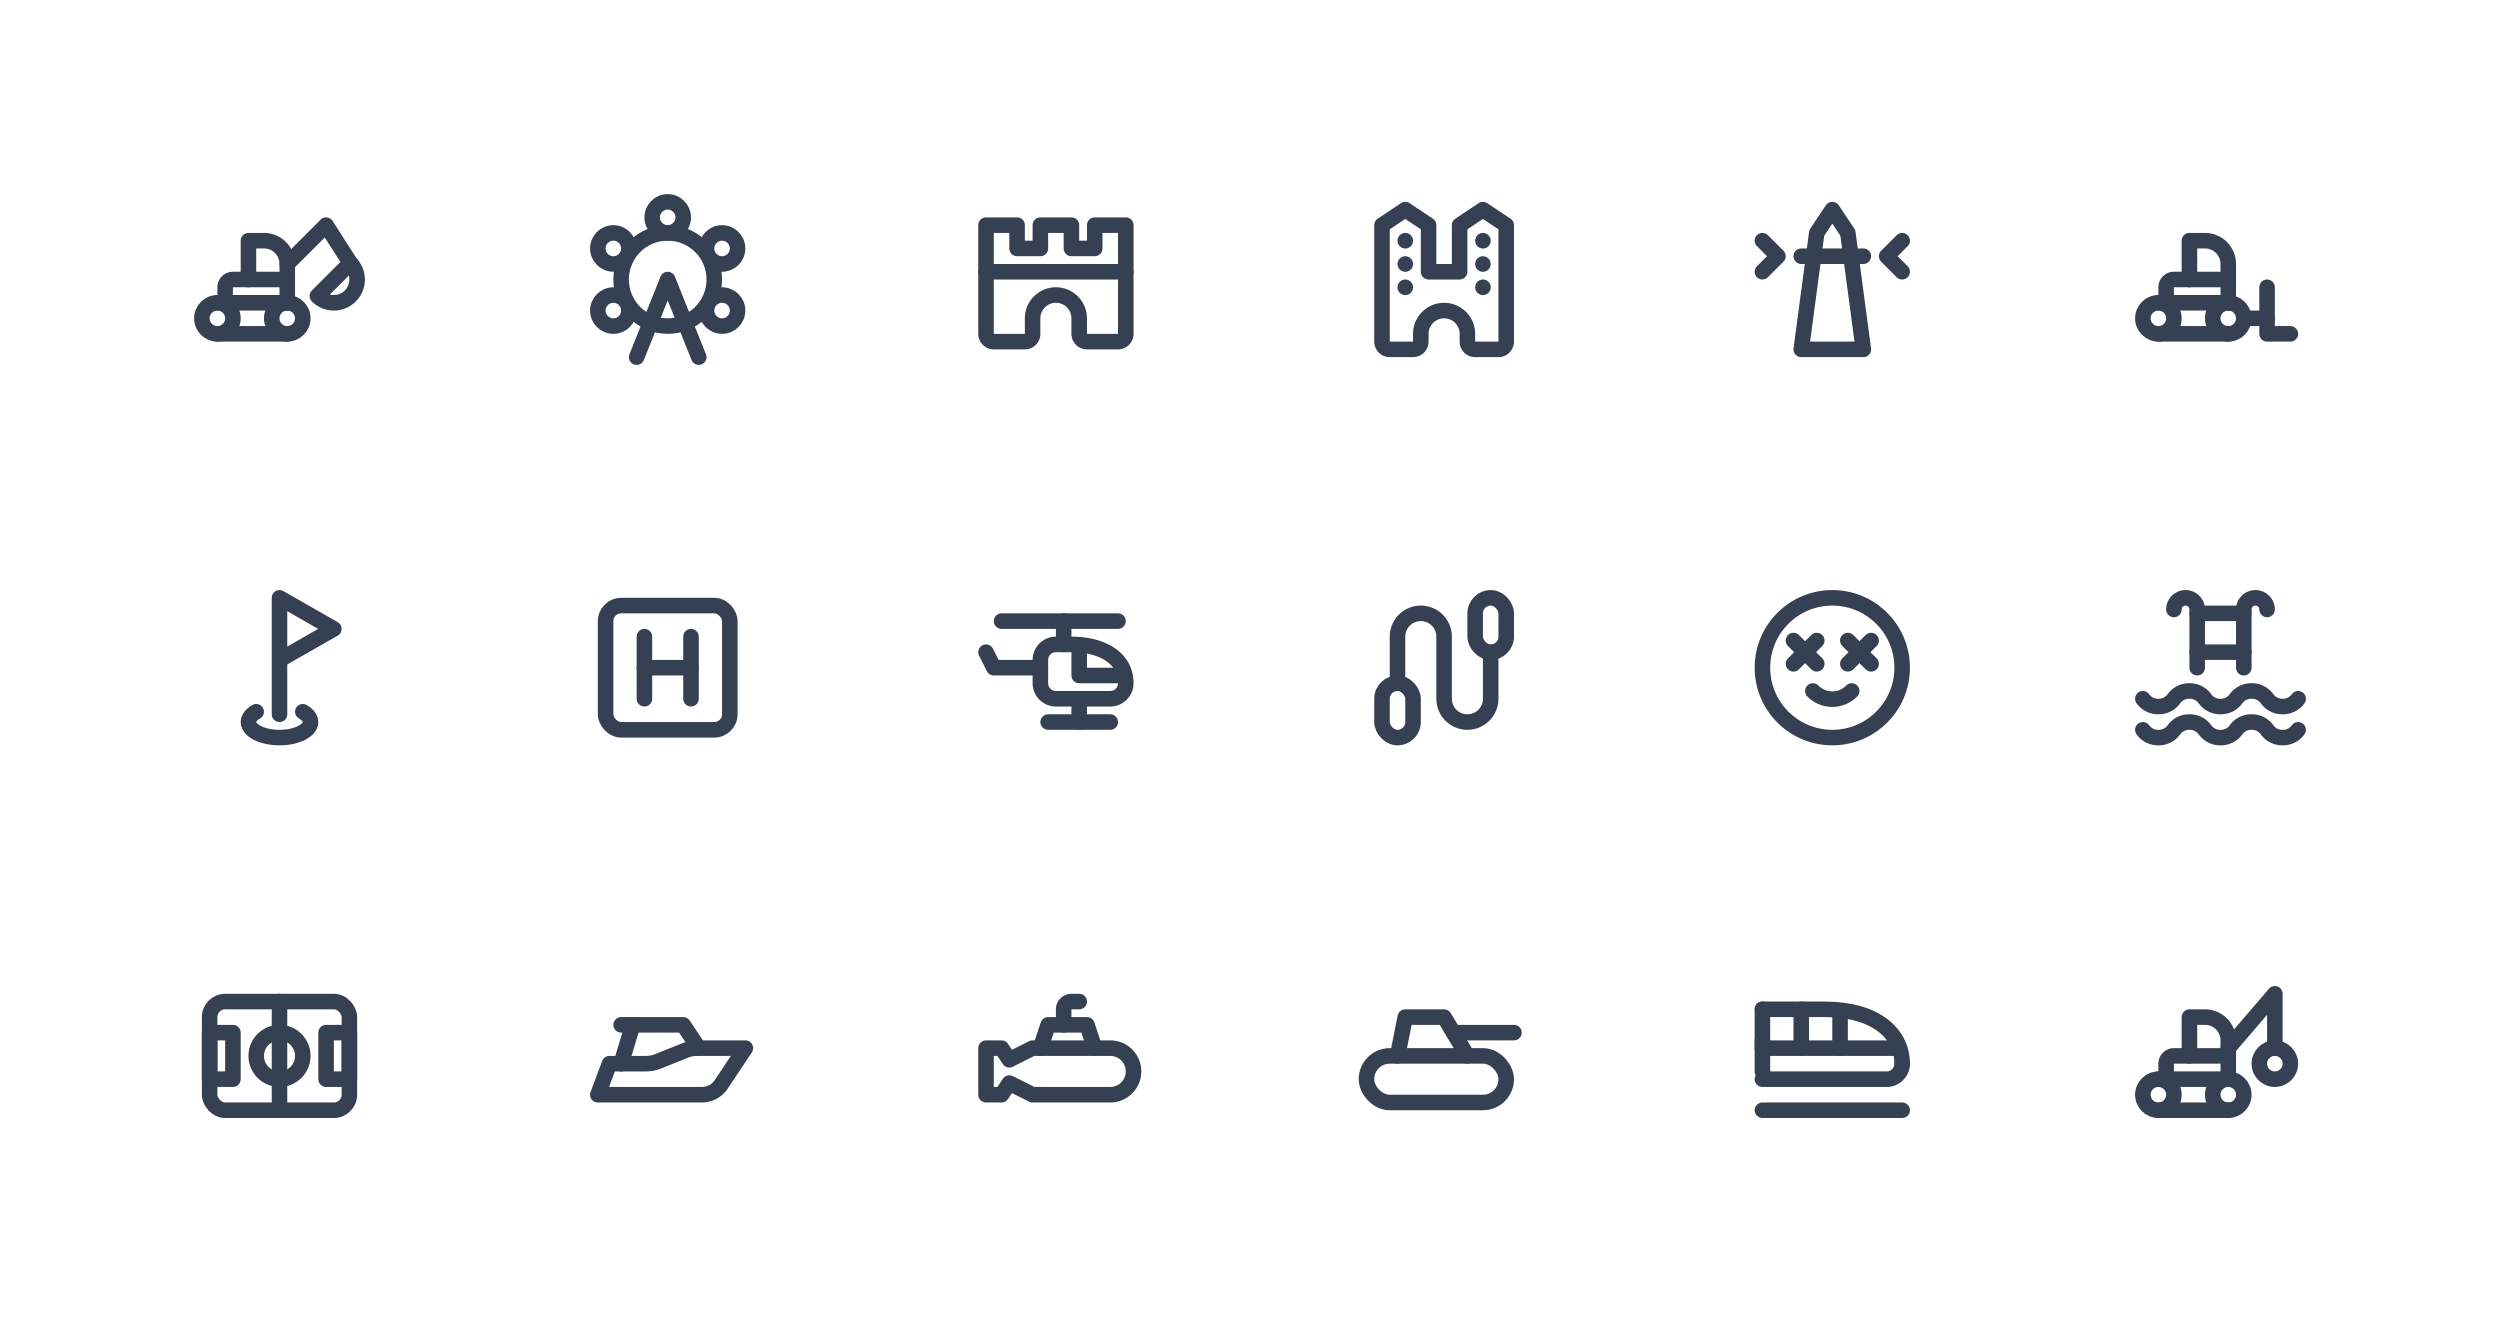 <svg xmlns="http://www.w3.org/2000/svg" xmlns:xlink="http://www.w3.org/1999/xlink" viewBox="0 0 322 172" width="322" height="172" style="color: #354052"><rect x="0" y="0" width="322" height="172" fill="#fff"></rect>
	<symbol id="backhoe" class="icon icon-tabler icon-tabler-backhoe" viewBox="0 0 24 24" stroke-width="2" stroke="currentColor" fill="none" stroke-linecap="round" stroke-linejoin="round"><path stroke="none" d="M0 0h24v24H0z" fill="none"/><circle cx="4" cy="17" r="2" /><circle cx="13" cy="17" r="2" /><line x1="13" y1="19" x2="4" y2="19" /><line x1="4" y1="15" x2="13" y2="15" /><path d="M8 12V7h2a3 3 0 0 1 3 3v5" /><path d="M5 15v-2a1 1 0 0 1 1 -1h7" /><path d="M21.12 9.88l-3.12 -4.88l-5 5" /><path d="M21.12 9.88a3 3 0 0 1 -2.12 5.12a3 3 0 0 1 -2.12 -.88l4.24 -4.24z" />
</symbol>
	<symbol id="building-carousel" class="icon icon-tabler icon-tabler-building-carousel" viewBox="0 0 24 24" stroke-width="2" stroke="currentColor" fill="none" stroke-linecap="round" stroke-linejoin="round"><path stroke="none" d="M0 0h24v24H0z" fill="none"/><circle cx="12" cy="12" r="6" /><circle cx="5" cy="8" r="2" /><circle cx="12" cy="4" r="2" /><circle cx="19" cy="8" r="2" /><circle cx="5" cy="16" r="2" /><circle cx="19" cy="16" r="2" /><path d="M8 22l4-10 4 10" />
</symbol>
	<symbol id="building-castle" class="icon icon-tabler icon-tabler-building-castle" viewBox="0 0 24 24" stroke-width="2" stroke="currentColor" fill="none" stroke-linecap="round" stroke-linejoin="round"><path stroke="none" d="M0 0h24v24H0z" fill="none"/><path d="M15 19v-2a3 3 0 0 0 -6 0v2a1 1 0 0 1 -1 1h-4a1 1 0 0 1 -1 -1v-14h4v3h3v-3h4v3h3v-3h4v14a1 1 0 0 1 -1 1h-4a1 1 0 0 1 -1 -1z" /><line x1="3" y1="11" x2="21" y2="11" />
</symbol>
	<symbol id="building-fortress" class="icon icon-tabler icon-tabler-building-fortress" viewBox="0 0 24 24" stroke-width="2" stroke="currentColor" fill="none" stroke-linecap="round" stroke-linejoin="round"><path stroke="none" d="M0 0h24v24H0z" fill="none"/><path d="M7 21h1a1 1 0 0 0 1 -1v-1h0a3 3 0 0 1 6 0m3 2h1a1 1 0 0 0 1 -1v-15l-3 -2l-3 2v6h-4v-6l-3 -2l-3 2v15a1 1 0 0 0 1 1h2m8 -2v1a1 1 0 0 0 1 1h2" /><path d="M7 7h0v.01" /><path d="M7 10h0v.01" /><path d="M7 13h0v.01" /><path d="M17 7h0v.01" /><path d="M17 10h0v.01" /><path d="M17 13h0v.01" />
</symbol>
	<symbol id="building-lighthouse" class="icon icon-tabler icon-tabler-building-lighthouse" viewBox="0 0 24 24" stroke-width="2" stroke="currentColor" fill="none" stroke-linecap="round" stroke-linejoin="round"><path stroke="none" d="M0 0h24v24H0z" fill="none"/><path d="M12 3l2 3l2 15h-8l2 -15z" /><line x1="8" y1="9" x2="16" y2="9" /><path d="M3 11l2 -2l-2 -2" /><path d="M21 11l-2 -2l2 -2" />
</symbol>
	<symbol id="buldozer" class="icon icon-tabler icon-tabler-buldozer" viewBox="0 0 24 24" stroke-width="2" stroke="currentColor" fill="none" stroke-linecap="round" stroke-linejoin="round"><path stroke="none" d="M0 0h24v24H0z" fill="none"/><circle cx="4" cy="17" r="2" /><circle cx="13" cy="17" r="2" /><path d="M18 13v6h3" /><line x1="13" y1="19" x2="4" y2="19" /><line x1="4" y1="15" x2="13" y2="15" /><path d="M8 12v-5h2a3 3 0 0 1 3 3v5" /><path d="M5 15v-2a1 1 0 0 1 1 -1h7" /><line x1="18" y1="17" x2="15" y2="17" />
</symbol>
	<symbol id="golf" class="icon icon-tabler icon-tabler-golf" viewBox="0 0 24 24" stroke-width="2" stroke="currentColor" fill="none" stroke-linecap="round" stroke-linejoin="round"><path stroke="none" d="M0 0h24v24H0z" fill="none"/><path d="M12 18v-15l7 4l-7 4" /><path d="M9 17.67c-.62 .36 -1 .82 -1 1.33c0 1.1 1.8 2 4 2s4 -.9 4 -2c0 -.5 -.38 -.97 -1 -1.33" />
</symbol>
	<symbol id="helicopter-landing" class="icon icon-tabler icon-tabler-helicopter-landing" viewBox="0 0 24 24" stroke-width="2" stroke="currentColor" fill="none" stroke-linecap="round" stroke-linejoin="round"><path stroke="none" d="M0 0h24v24H0z" fill="none"/><rect x="4" y="4" width="16" height="16" rx="2" /><line x1="9" y1="8" x2="9" y2="16" /><line x1="9" y1="12" x2="15" y2="12" /><line x1="15" y1="8" x2="15" y2="16" />
</symbol>
	<symbol id="helicopter" class="icon icon-tabler icon-tabler-helicopter" viewBox="0 0 24 24" stroke-width="2" stroke="currentColor" fill="none" stroke-linecap="round" stroke-linejoin="round"><path stroke="none" d="M0 0h24v24H0z" fill="none"/><path d="M3 10l1 2h6" /><path d="M12 9a2 2 0 0 0 -2 2v3c0 1.1 .9 2 2 2h7a2 2 0 0 0 2 -2c0 -3.31 -3.13 -5 -7 -5h-2z" /><line x1="13" y1="9" x2="13" y2="6" /><line x1="5" y1="6" x2="20" y2="6" /><path d="M15 9.1v3.9h5.5" /><line x1="15" y1="19" x2="15" y2="16" /><line x1="19" y1="19" x2="11" y2="19" />
</symbol>
	<symbol id="jump-rope" class="icon icon-tabler icon-tabler-jump-rope" viewBox="0 0 24 24" stroke-width="2" stroke="currentColor" fill="none" stroke-linecap="round" stroke-linejoin="round"><path stroke="none" d="M0 0h24v24H0z" fill="none"/><path d="M6 14v-6a3 3 0 1 1 6 0v8a3 3 0 0 0 6 0v-6" /><rect x="16" y="3" width="4" height="7" rx="2" /><rect x="4" y="14" width="4" height="7" rx="2" />
</symbol>
	<symbol id="mood-crazy-happy" class="icon icon-tabler icon-tabler-mood-crazy-happy" viewBox="0 0 24 24" stroke-width="2" stroke="currentColor" fill="none" stroke-linecap="round" stroke-linejoin="round"><path stroke="none" d="M0 0h24v24H0z" fill="none"/><circle cx="12" cy="12" r="9" /><line x1="7" y1="8.5" x2="10" y2="11.5" /><path d="M7 11.5l3-3" /><line x1="14" y1="8.5" x2="17" y2="11.5" /><path d="M14 11.5l3-3" /><path d="M9.5 15a3.5 3.5 0 0 0 5 0" />
</symbol>
	<symbol id="pool" class="icon icon-tabler icon-tabler-pool" viewBox="0 0 24 24" stroke-width="2" stroke="currentColor" fill="none" stroke-linecap="round" stroke-linejoin="round"><path stroke="none" d="M0 0h24v24H0z" fill="none"/><path d="M2 20a2.4 2.4 0 0 0 2 1 2.4 2.4 0 002-1 2.4 2.4 0 012-1 2.4 2.4 0 012 1 2.4 2.4 0 002 1 2.4 2.4 0 002-1 2.4 2.4 0 012-1 2.4 2.4 0 012 1 2.4 2.4 0 002 1 2.4 2.4 0 002-1" /><path d="M2 16a2.4 2.4 0 0 0 2 1 2.4 2.4 0 002-1 2.4 2.4 0 012-1 2.4 2.4 0 012 1 2.4 2.4 0 002 1 2.4 2.4 0 002-1 2.4 2.4 0 012-1 2.4 2.4 0 012 1 2.4 2.4 0 002 1 2.4 2.4 0 002-1" /><path d="M15 12v-7.5a1.5 1.5 0 0 1 3 0" /><path d="M9 12v-7.5a1.5 1.5 0 0 0 -3 0" /><line x1="15" y1="5" x2="9" y2="5" /><line x1="9" y1="10" x2="15" y2="10" />
</symbol>
	<symbol id="soccer-field" class="icon icon-tabler icon-tabler-soccer-field" viewBox="0 0 24 24" stroke-width="2" stroke="currentColor" fill="none" stroke-linecap="round" stroke-linejoin="round"><path stroke="none" d="M0 0h24v24H0z" fill="none"/><circle cx="12" cy="12" r="3" /><path d="M3 9h3v6h-3z" /><path d="M18 9h3v6h-3z" /><rect x="3" y="5" width="18" height="14" rx="2" /><line x1="12" y1="5" x2="12" y2="19" />
</symbol>
	<symbol id="speedboat" class="icon icon-tabler icon-tabler-speedboat" viewBox="0 0 24 24" stroke-width="2" stroke="currentColor" fill="none" stroke-linecap="round" stroke-linejoin="round"><path stroke="none" d="M0 0h24v24H0z" fill="none"/><path d="M3 17h13.4a3 3 0 0 0 2.5 -1.34l3.1 -4.66h0h-6.23a4 4 0 0 0 -1.49 .29l-3.56 1.42a4 4 0 0 1 -1.49 .29h-3.73h0h-1l-1.5 4z" /><line x1="6" y1="13" x2="7.5" y2="8" /><path d="M6 8h8l2 3" />
</symbol>
	<symbol id="submarine" class="icon icon-tabler icon-tabler-submarine" viewBox="0 0 24 24" stroke-width="2" stroke="currentColor" fill="none" stroke-linecap="round" stroke-linejoin="round"><path stroke="none" d="M0 0h24v24H0z" fill="none"/><path d="M3 11v6h2l1 -1.5l3 1.5h10a3 3 0 0 0 0 -6h-10h0l-3 1.5l-1 -1.5h-2z" /><path d="M17 11l-1 -3h-5l-1 3" /><path d="M13 8v-2a1 1 0 0 1 1 -1h1" />
</symbol>
	<symbol id="tank" class="icon icon-tabler icon-tabler-tank" viewBox="0 0 24 24" stroke-width="2" stroke="currentColor" fill="none" stroke-linecap="round" stroke-linejoin="round"><path stroke="none" d="M0 0h24v24H0z" fill="none"/><rect x="2" y="12" width="18" height="6" rx="3" /><path d="M6 12l1 -5h5l3 5" /><line x1="21" y1="9" x2="13.2" y2="9" />
</symbol>
	<symbol id="train" class="icon icon-tabler icon-tabler-train" viewBox="0 0 24 24" stroke-width="2" stroke="currentColor" fill="none" stroke-linecap="round" stroke-linejoin="round"><path stroke="none" d="M0 0h24v24H0z" fill="none"/><path d="M21 13c0 -3.87 -3.37 -7 -10 -7h-8" /><path d="M3 15h16a2 2 0 0 0 2 -2" /><path d="M3 6v5h17.5" /><line x1="3" y1="10" x2="3" y2="14" /><line x1="8" y1="11" x2="8" y2="6" /><line x1="13" y1="11" x2="13" y2="6.5" /><line x1="3" y1="19" x2="21" y2="19" />
</symbol>
	<symbol id="wrecking-ball" class="icon icon-tabler icon-tabler-wrecking-ball" viewBox="0 0 24 24" stroke-width="2" stroke="currentColor" fill="none" stroke-linecap="round" stroke-linejoin="round"><path stroke="none" d="M0 0h24v24H0z" fill="none"/><circle cx="19" cy="13" r="2" /><circle cx="4" cy="17" r="2" /><circle cx="13" cy="17" r="2" /><line x1="13" y1="19" x2="4" y2="19" /><line x1="4" y1="15" x2="13" y2="15" /><path d="M8 12v-5h2a3 3 0 0 1 3 3v5" /><path d="M5 15v-2a1 1 0 0 1 1 -1h7" /><path d="M19 11v-7l-6 7" />
</symbol>

	<use xlink:href="#backhoe" x="24" y="24" width="24" height="24" />
	<use xlink:href="#building-carousel" x="74" y="24" width="24" height="24" />
	<use xlink:href="#building-castle" x="124" y="24" width="24" height="24" />
	<use xlink:href="#building-fortress" x="174" y="24" width="24" height="24" />
	<use xlink:href="#building-lighthouse" x="224" y="24" width="24" height="24" />
	<use xlink:href="#buldozer" x="274" y="24" width="24" height="24" />
	<use xlink:href="#golf" x="24" y="74" width="24" height="24" />
	<use xlink:href="#helicopter-landing" x="74" y="74" width="24" height="24" />
	<use xlink:href="#helicopter" x="124" y="74" width="24" height="24" />
	<use xlink:href="#jump-rope" x="174" y="74" width="24" height="24" />
	<use xlink:href="#mood-crazy-happy" x="224" y="74" width="24" height="24" />
	<use xlink:href="#pool" x="274" y="74" width="24" height="24" />
	<use xlink:href="#soccer-field" x="24" y="124" width="24" height="24" />
	<use xlink:href="#speedboat" x="74" y="124" width="24" height="24" />
	<use xlink:href="#submarine" x="124" y="124" width="24" height="24" />
	<use xlink:href="#tank" x="174" y="124" width="24" height="24" />
	<use xlink:href="#train" x="224" y="124" width="24" height="24" />
	<use xlink:href="#wrecking-ball" x="274" y="124" width="24" height="24" />

</svg>